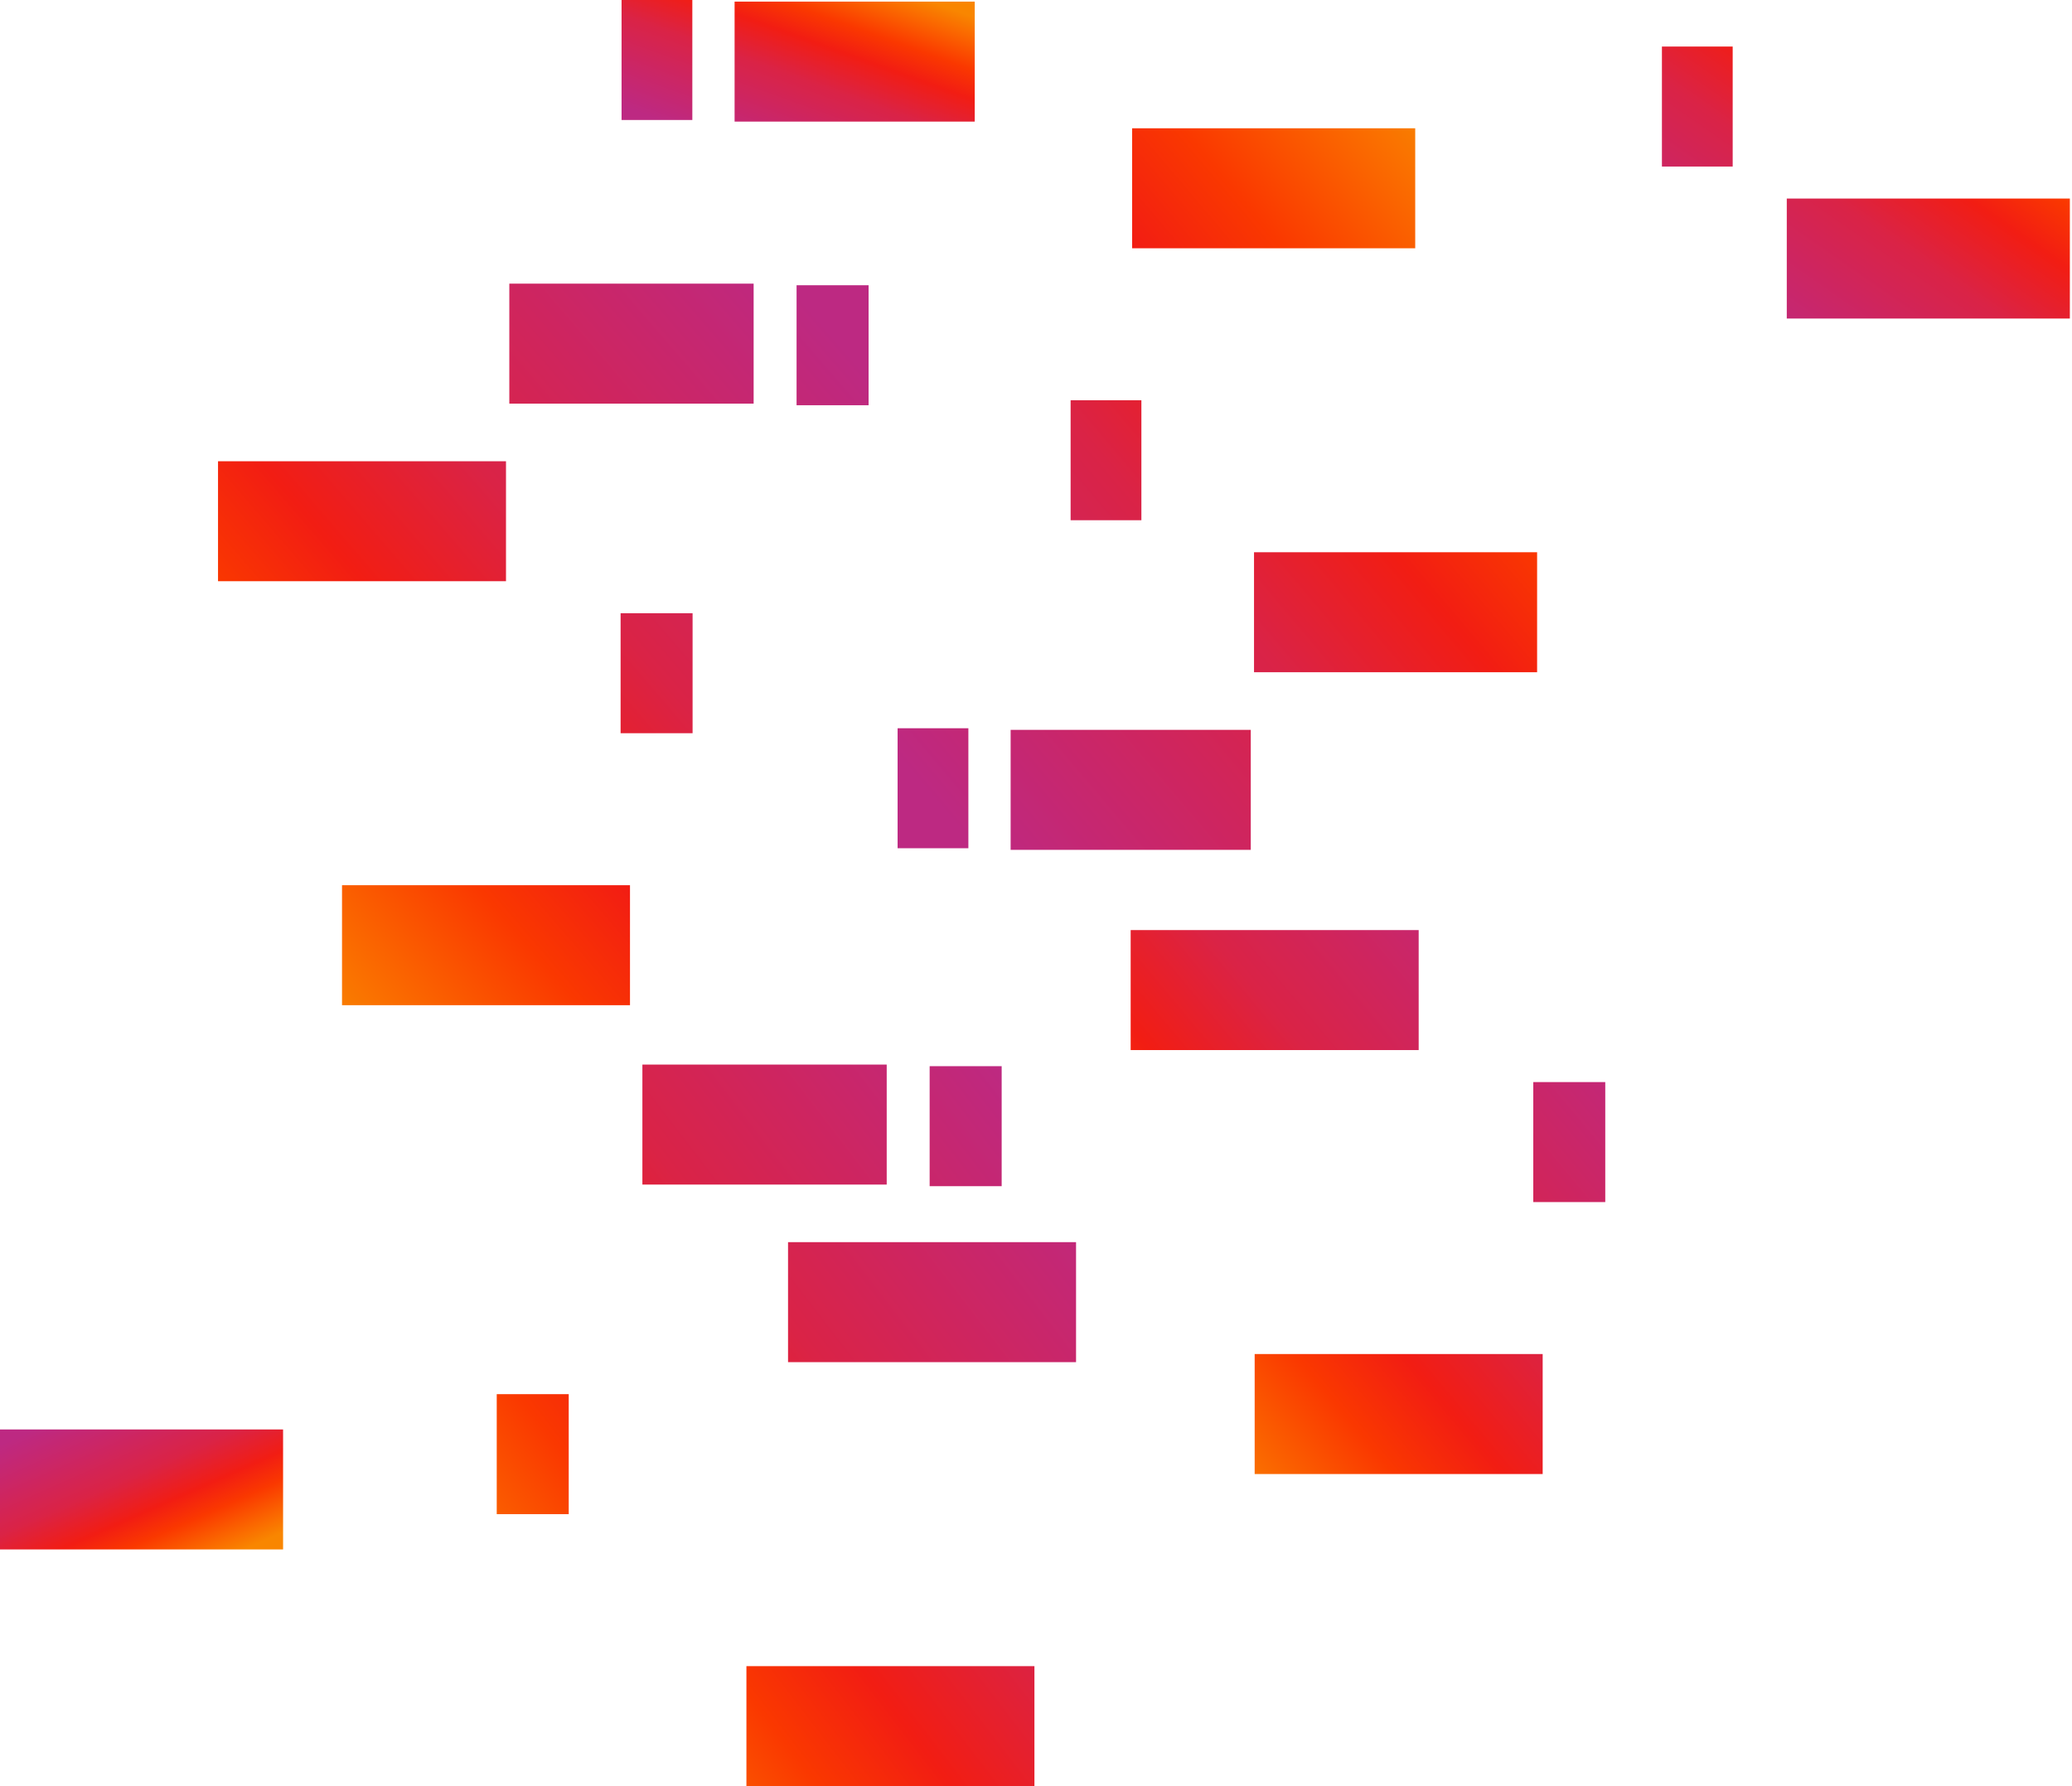 <svg width="58" height="50" viewBox="0 0 58 50" fill="none" xmlns="http://www.w3.org/2000/svg">
<path fill-rule="evenodd" clip-rule="evenodd" d="M14.257 7.94H21.096V11.299H14.257V7.94ZM6.103 12.912H14.164V16.27H6.103V12.912ZM17.635 24.78H9.574V28.139H17.635V24.78ZM17.372 17.166H19.387V20.525H17.372V17.166ZM24.314 7.985H22.298V11.344H24.314V7.985Z" fill="url(#paint0_linear_1764_12167)"/>
<path fill-rule="evenodd" clip-rule="evenodd" d="M31.65 26.036H39.712V29.395H31.65V26.036ZM35.121 37.904H43.183V41.263H35.121V37.904ZM44.935 30.291H42.92V33.65H44.935V30.291Z" fill="url(#paint1_linear_1764_12167)"/>
<path fill-rule="evenodd" clip-rule="evenodd" d="M35.012 23.79H28.29V20.431H35.012V23.79ZM43.027 18.818H35.103V15.459H43.027V18.818ZM31.691 6.95H39.615V3.591H31.691V6.95ZM31.95 14.563H29.969V11.204H31.95V14.563ZM25.126 23.745H27.107V20.386H25.126V23.745Z" fill="url(#paint2_linear_1764_12167)"/>
<path fill-rule="evenodd" clip-rule="evenodd" d="M50.016 8.917H57.94V5.558H50.016V8.917ZM46.521 4.662H48.502V1.303H46.521V4.662Z" fill="url(#paint3_linear_1764_12167)"/>
<path fill-rule="evenodd" clip-rule="evenodd" d="M20.563 3.404H27.285V0.045H20.563V3.404ZM17.399 3.359H19.38V-7.12872e-05H17.399V3.359Z" fill="url(#paint4_linear_1764_12167)"/>
<path fill-rule="evenodd" clip-rule="evenodd" d="M17.982 29.801H24.821V33.16H17.982V29.801ZM22.059 34.772H30.121V38.131H22.059V34.772ZM28.956 46.641H20.894V50H28.956V46.641ZM13.905 39.027H15.92V42.386H13.905V39.027ZM28.039 29.846H26.023V33.205H28.039V29.846Z" fill="url(#paint5_linear_1764_12167)"/>
<path d="M7.924 40.015H-8.96454e-05V43.374H7.924V40.015Z" fill="url(#paint6_linear_1764_12167)"/>
<defs>
<linearGradient id="paint0_linear_1764_12167" x1="7.85" y1="27.274" x2="25.579" y2="11.995" gradientUnits="userSpaceOnUse">
<stop stop-color="#F98600"/>
<stop offset="0.112" stop-color="#FA6300"/>
<stop offset="0.247" stop-color="#FA3800"/>
<stop offset="0.382" stop-color="#F21D13"/>
<stop offset="0.577" stop-color="#DA2346"/>
<stop offset="0.812" stop-color="#CA2668"/>
<stop offset="1" stop-color="#BD2982"/>
</linearGradient>
<linearGradient id="paint1_linear_1764_12167" x1="32.925" y1="40.611" x2="46.218" y2="29.525" gradientUnits="userSpaceOnUse">
<stop stop-color="#F98600"/>
<stop offset="0.112" stop-color="#FA6300"/>
<stop offset="0.247" stop-color="#FA3800"/>
<stop offset="0.382" stop-color="#F21D13"/>
<stop offset="0.577" stop-color="#DA2346"/>
<stop offset="0.812" stop-color="#CA2668"/>
<stop offset="1" stop-color="#BD2982"/>
</linearGradient>
<linearGradient id="paint2_linear_1764_12167" x1="41.309" y1="4.456" x2="23.628" y2="19.434" gradientUnits="userSpaceOnUse">
<stop stop-color="#F98600"/>
<stop offset="0.112" stop-color="#FA6300"/>
<stop offset="0.247" stop-color="#FA3800"/>
<stop offset="0.382" stop-color="#F21D13"/>
<stop offset="0.577" stop-color="#DA2346"/>
<stop offset="0.812" stop-color="#CA2668"/>
<stop offset="1" stop-color="#BD2982"/>
</linearGradient>
<linearGradient id="paint3_linear_1764_12167" x1="56.844" y1="1.629" x2="50.504" y2="10.719" gradientUnits="userSpaceOnUse">
<stop stop-color="#F98600"/>
<stop offset="0.112" stop-color="#FA6300"/>
<stop offset="0.247" stop-color="#FA3800"/>
<stop offset="0.382" stop-color="#F21D13"/>
<stop offset="0.577" stop-color="#DA2346"/>
<stop offset="0.812" stop-color="#CA2668"/>
<stop offset="1" stop-color="#BD2982"/>
</linearGradient>
<linearGradient id="paint4_linear_1764_12167" x1="26.336" y1="0.146" x2="24.41" y2="5.493" gradientUnits="userSpaceOnUse">
<stop stop-color="#F98600"/>
<stop offset="0.112" stop-color="#FA6300"/>
<stop offset="0.247" stop-color="#FA3800"/>
<stop offset="0.382" stop-color="#F21D13"/>
<stop offset="0.577" stop-color="#DA2346"/>
<stop offset="0.812" stop-color="#CA2668"/>
<stop offset="1" stop-color="#BD2982"/>
</linearGradient>
<linearGradient id="paint5_linear_1764_12167" x1="15.461" y1="49.135" x2="32.776" y2="35.847" gradientUnits="userSpaceOnUse">
<stop stop-color="#F98600"/>
<stop offset="0.112" stop-color="#FA6300"/>
<stop offset="0.247" stop-color="#FA3800"/>
<stop offset="0.382" stop-color="#F21D13"/>
<stop offset="0.577" stop-color="#DA2346"/>
<stop offset="0.812" stop-color="#CA2668"/>
<stop offset="1" stop-color="#BD2982"/>
</linearGradient>
<linearGradient id="paint6_linear_1764_12167" x1="7.164" y1="43.23" x2="4.954" y2="38.248" gradientUnits="userSpaceOnUse">
<stop stop-color="#F98600"/>
<stop offset="0.112" stop-color="#FA6300"/>
<stop offset="0.247" stop-color="#FA3800"/>
<stop offset="0.382" stop-color="#F21D13"/>
<stop offset="0.577" stop-color="#DA2346"/>
<stop offset="0.812" stop-color="#CA2668"/>
<stop offset="1" stop-color="#BD2982"/>
</linearGradient>
</defs>
</svg>
